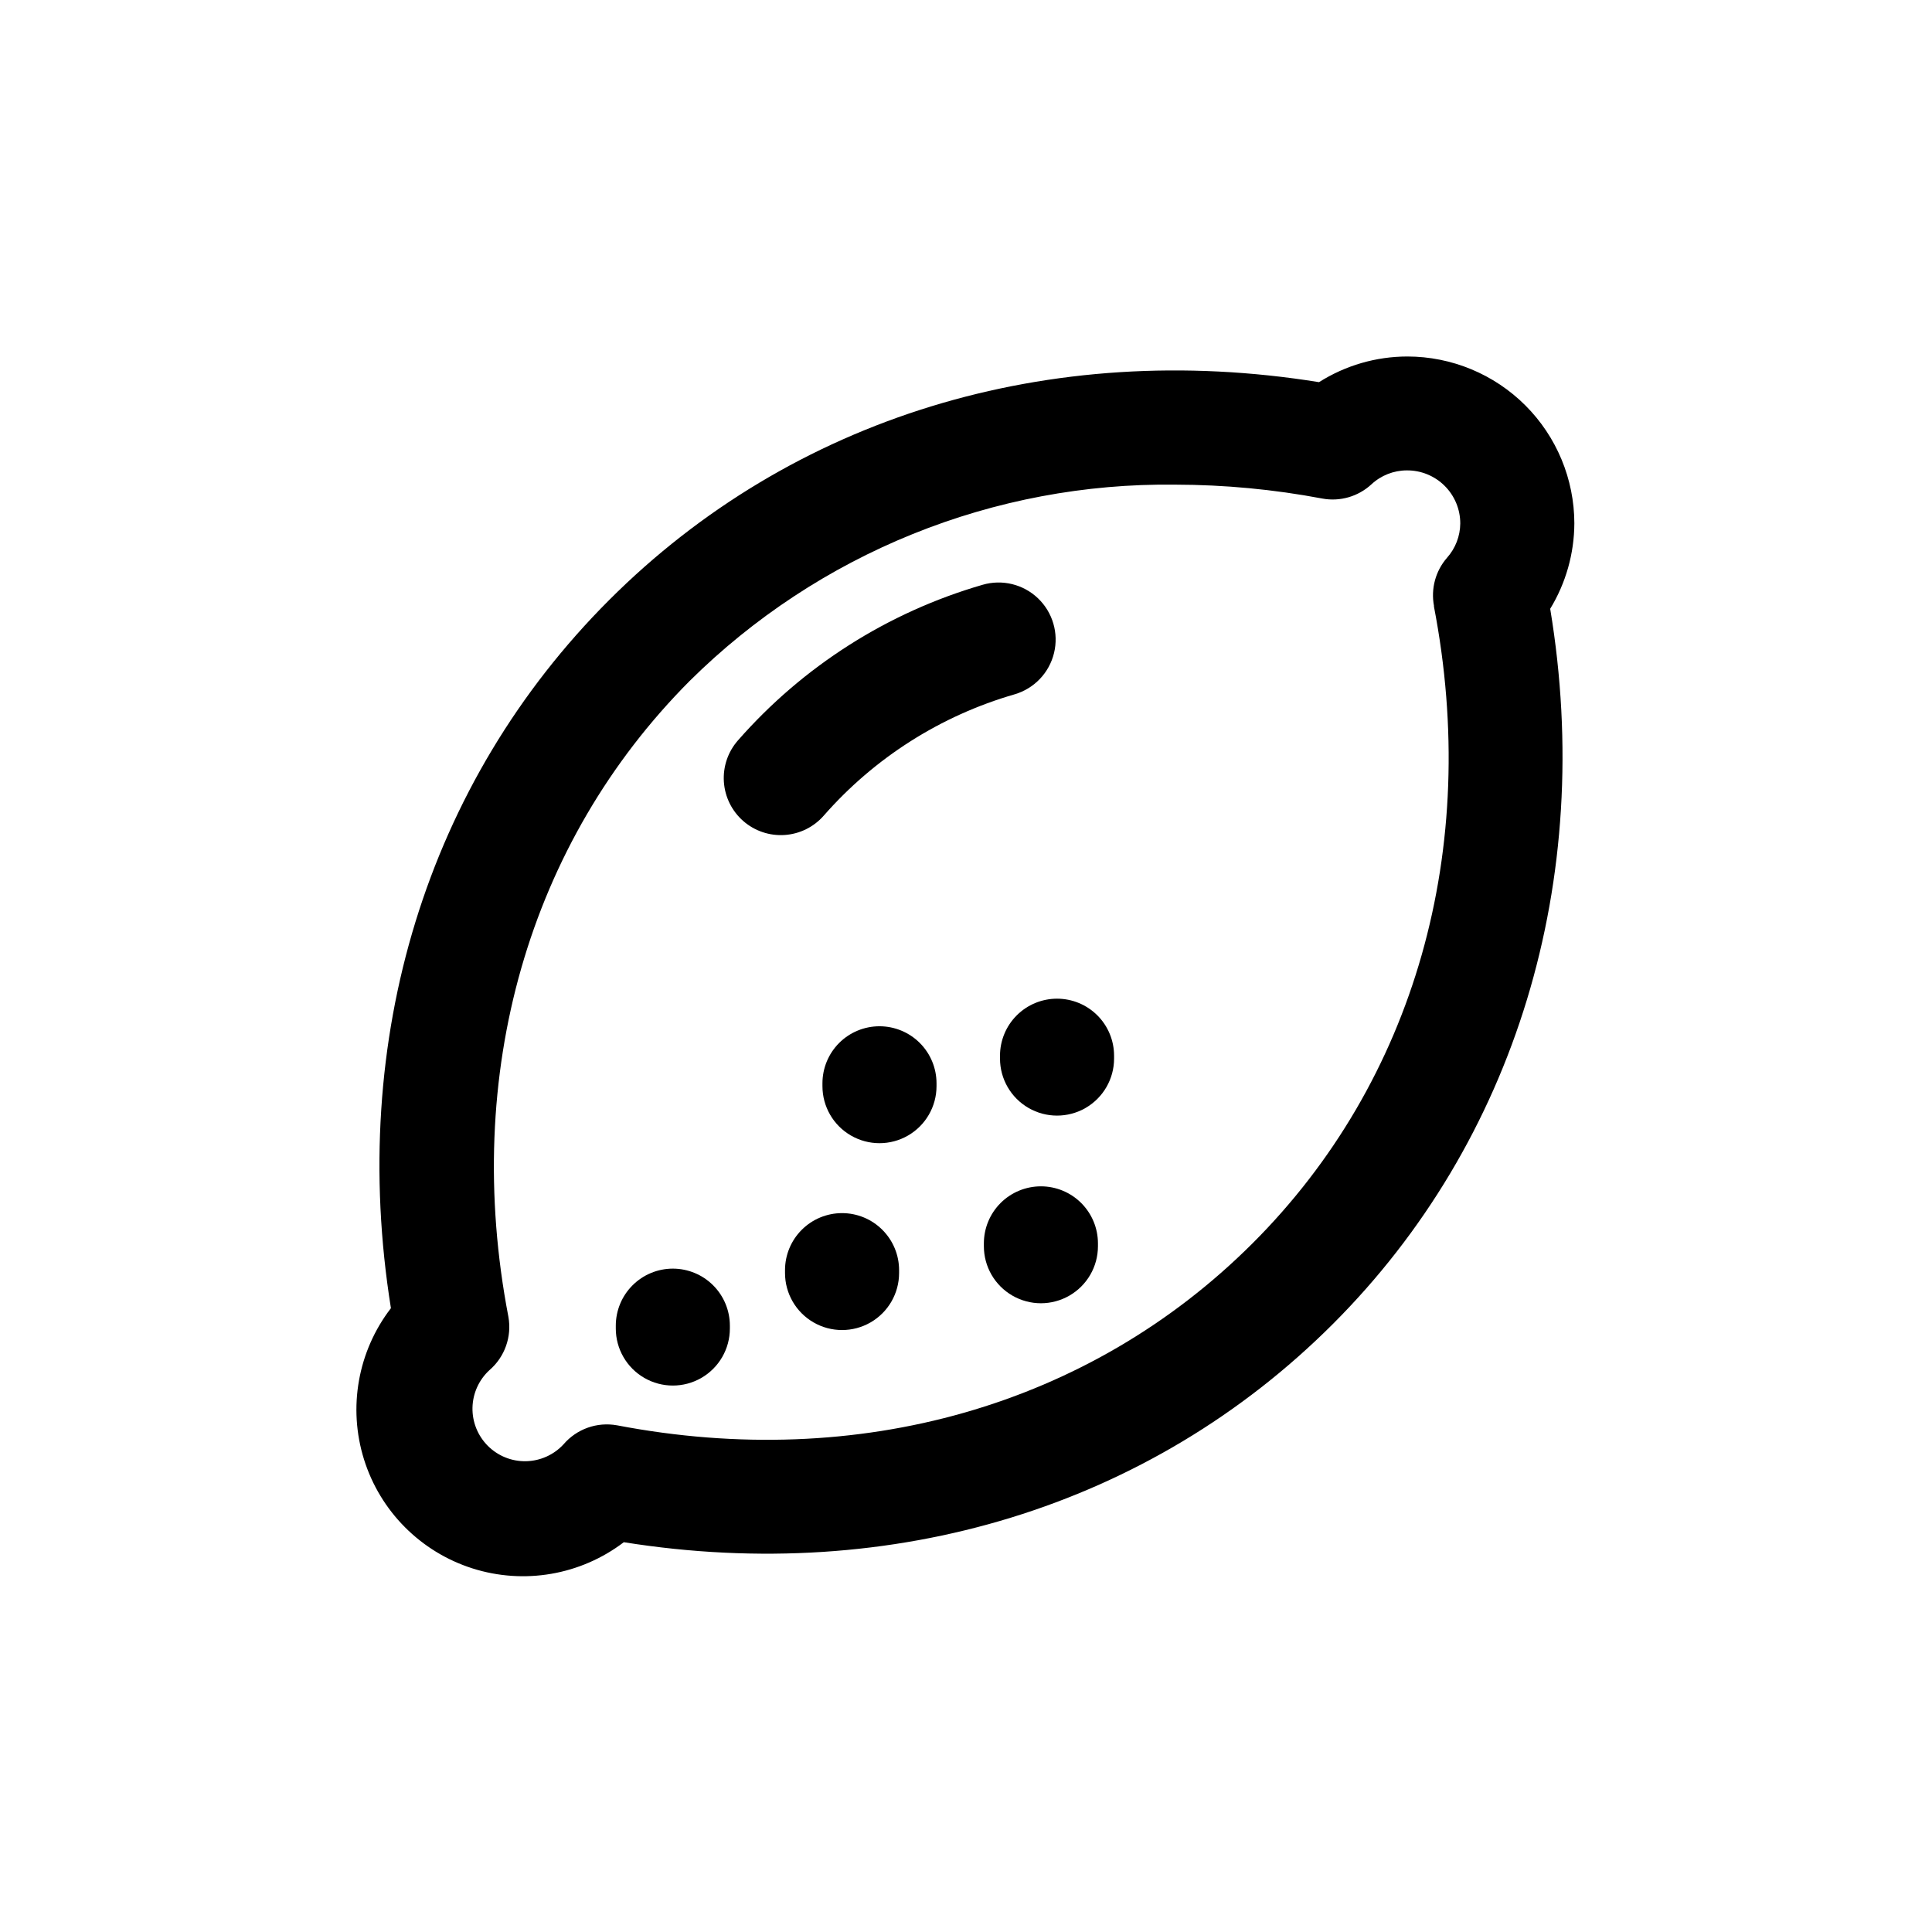 <?xml version="1.0" encoding="UTF-8"?>
<!-- Uploaded to: ICON Repo, www.svgrepo.com, Generator: ICON Repo Mixer Tools -->
<svg fill="#000000" width="800px" height="800px" version="1.1" viewBox="144 144 512 512" xmlns="http://www.w3.org/2000/svg">
 <g>
  <path d="m412.89 328c5.184-1.52 9.164-5.691 10.438-10.941 1.277-5.25-0.348-10.781-4.258-14.512-3.906-3.727-9.508-5.086-14.691-3.566-25.113 7.277-47.613 21.598-64.84 41.262-2.641 3.019-3.973 6.965-3.703 10.965 0.27 4.004 2.117 7.734 5.137 10.371 3.019 2.641 6.965 3.973 10.965 3.703 4.004-0.27 7.734-2.117 10.371-5.137 13.441-15.336 30.996-26.488 50.582-32.145z"/>
  <path d="m367.15 465.49c-4.008 0-7.852 1.594-10.688 4.43-2.832 2.832-4.426 6.676-4.426 10.688v0.754c0 5.398 2.883 10.391 7.559 13.09s10.438 2.699 15.113 0 7.559-7.691 7.559-13.09v-0.754c0-4.012-1.594-7.856-4.43-10.688-2.832-2.836-6.676-4.43-10.688-4.43z"/>
  <path d="m424.13 408.66c-4.012 0-7.856 1.594-10.688 4.426-2.836 2.836-4.43 6.68-4.43 10.688v0.758c0 5.398 2.883 10.387 7.559 13.09 4.676 2.699 10.438 2.699 15.113 0 4.676-2.703 7.559-7.691 7.559-13.09v-0.758c0-4.008-1.594-7.852-4.426-10.688-2.836-2.832-6.68-4.426-10.688-4.426z"/>
  <path d="m419.85 458.39c-4.008 0-7.852 1.594-10.688 4.426-2.832 2.836-4.426 6.68-4.426 10.688v0.758c0 5.398 2.879 10.387 7.559 13.086 4.676 2.703 10.438 2.703 15.113 0 4.676-2.699 7.559-7.688 7.559-13.086v-0.758c0-4.008-1.594-7.852-4.43-10.688-2.832-2.832-6.68-4.426-10.688-4.426z"/>
  <path d="m322.31 480.2c-4.012 0-7.856 1.594-10.688 4.43-2.836 2.832-4.43 6.68-4.43 10.688v0.754c0 5.402 2.883 10.391 7.559 13.09 4.676 2.699 10.438 2.699 15.113 0 4.676-2.699 7.559-7.688 7.559-13.09v-0.754c0-4.008-1.594-7.856-4.426-10.688-2.836-2.836-6.68-4.43-10.688-4.43z"/>
  <path d="m377.07 415.97c-4.008 0-7.852 1.594-10.688 4.426-2.832 2.836-4.426 6.68-4.426 10.688v0.758c0 5.398 2.879 10.391 7.559 13.09 4.676 2.699 10.438 2.699 15.113 0 4.676-2.699 7.559-7.691 7.559-13.09v-0.758c0-4.008-1.594-7.852-4.43-10.688-2.832-2.832-6.68-4.426-10.688-4.426z"/>
  <path d="m561.22 282.71c-0.016-11.727-4.68-22.969-12.973-31.262-8.293-8.293-19.535-12.957-31.262-12.973-8.297 0.004-16.422 2.363-23.43 6.801-71.539-11.535-139.75 9.371-188.12 57.738-48.367 48.367-69.223 116.48-57.836 187.67-8.77 11.402-11.426 26.363-7.129 40.09 4.297 13.727 15.016 24.496 28.723 28.863 13.703 4.363 28.676 1.777 40.121-6.934 71.441 11.387 139.55-9.473 187.92-57.836 48.367-48.367 69.527-117.54 57.586-189.53v-0.004c4.152-6.816 6.363-14.637 6.398-22.621zm-37.23 21.914c12.445 64.336-5.039 125.95-48.113 168.93-43.074 42.977-104.24 60.457-168.38 48.164v0.004c-5.281-0.953-10.668 0.965-14.156 5.039-2.566 2.781-6.156 4.398-9.941 4.477s-7.441-1.391-10.117-4.07c-2.676-2.676-4.148-6.328-4.07-10.113 0.078-3.785 1.695-7.375 4.481-9.941 4.07-3.492 5.988-8.879 5.035-14.156-12.344-64.34 5.391-125.7 48.066-168.53 16.922-16.758 37.008-29.98 59.09-38.906s45.715-13.375 69.531-13.086c13.082 0.02 26.137 1.25 38.996 3.68 4.676 0.871 9.492-0.512 12.996-3.731 2.555-2.391 5.922-3.723 9.422-3.727 3.746-0.027 7.348 1.441 10.004 4.082 2.66 2.637 4.152 6.227 4.152 9.973-0.027 3.367-1.281 6.609-3.527 9.121-3.047 3.512-4.312 8.23-3.426 12.797z"/>
 </g>
</svg>